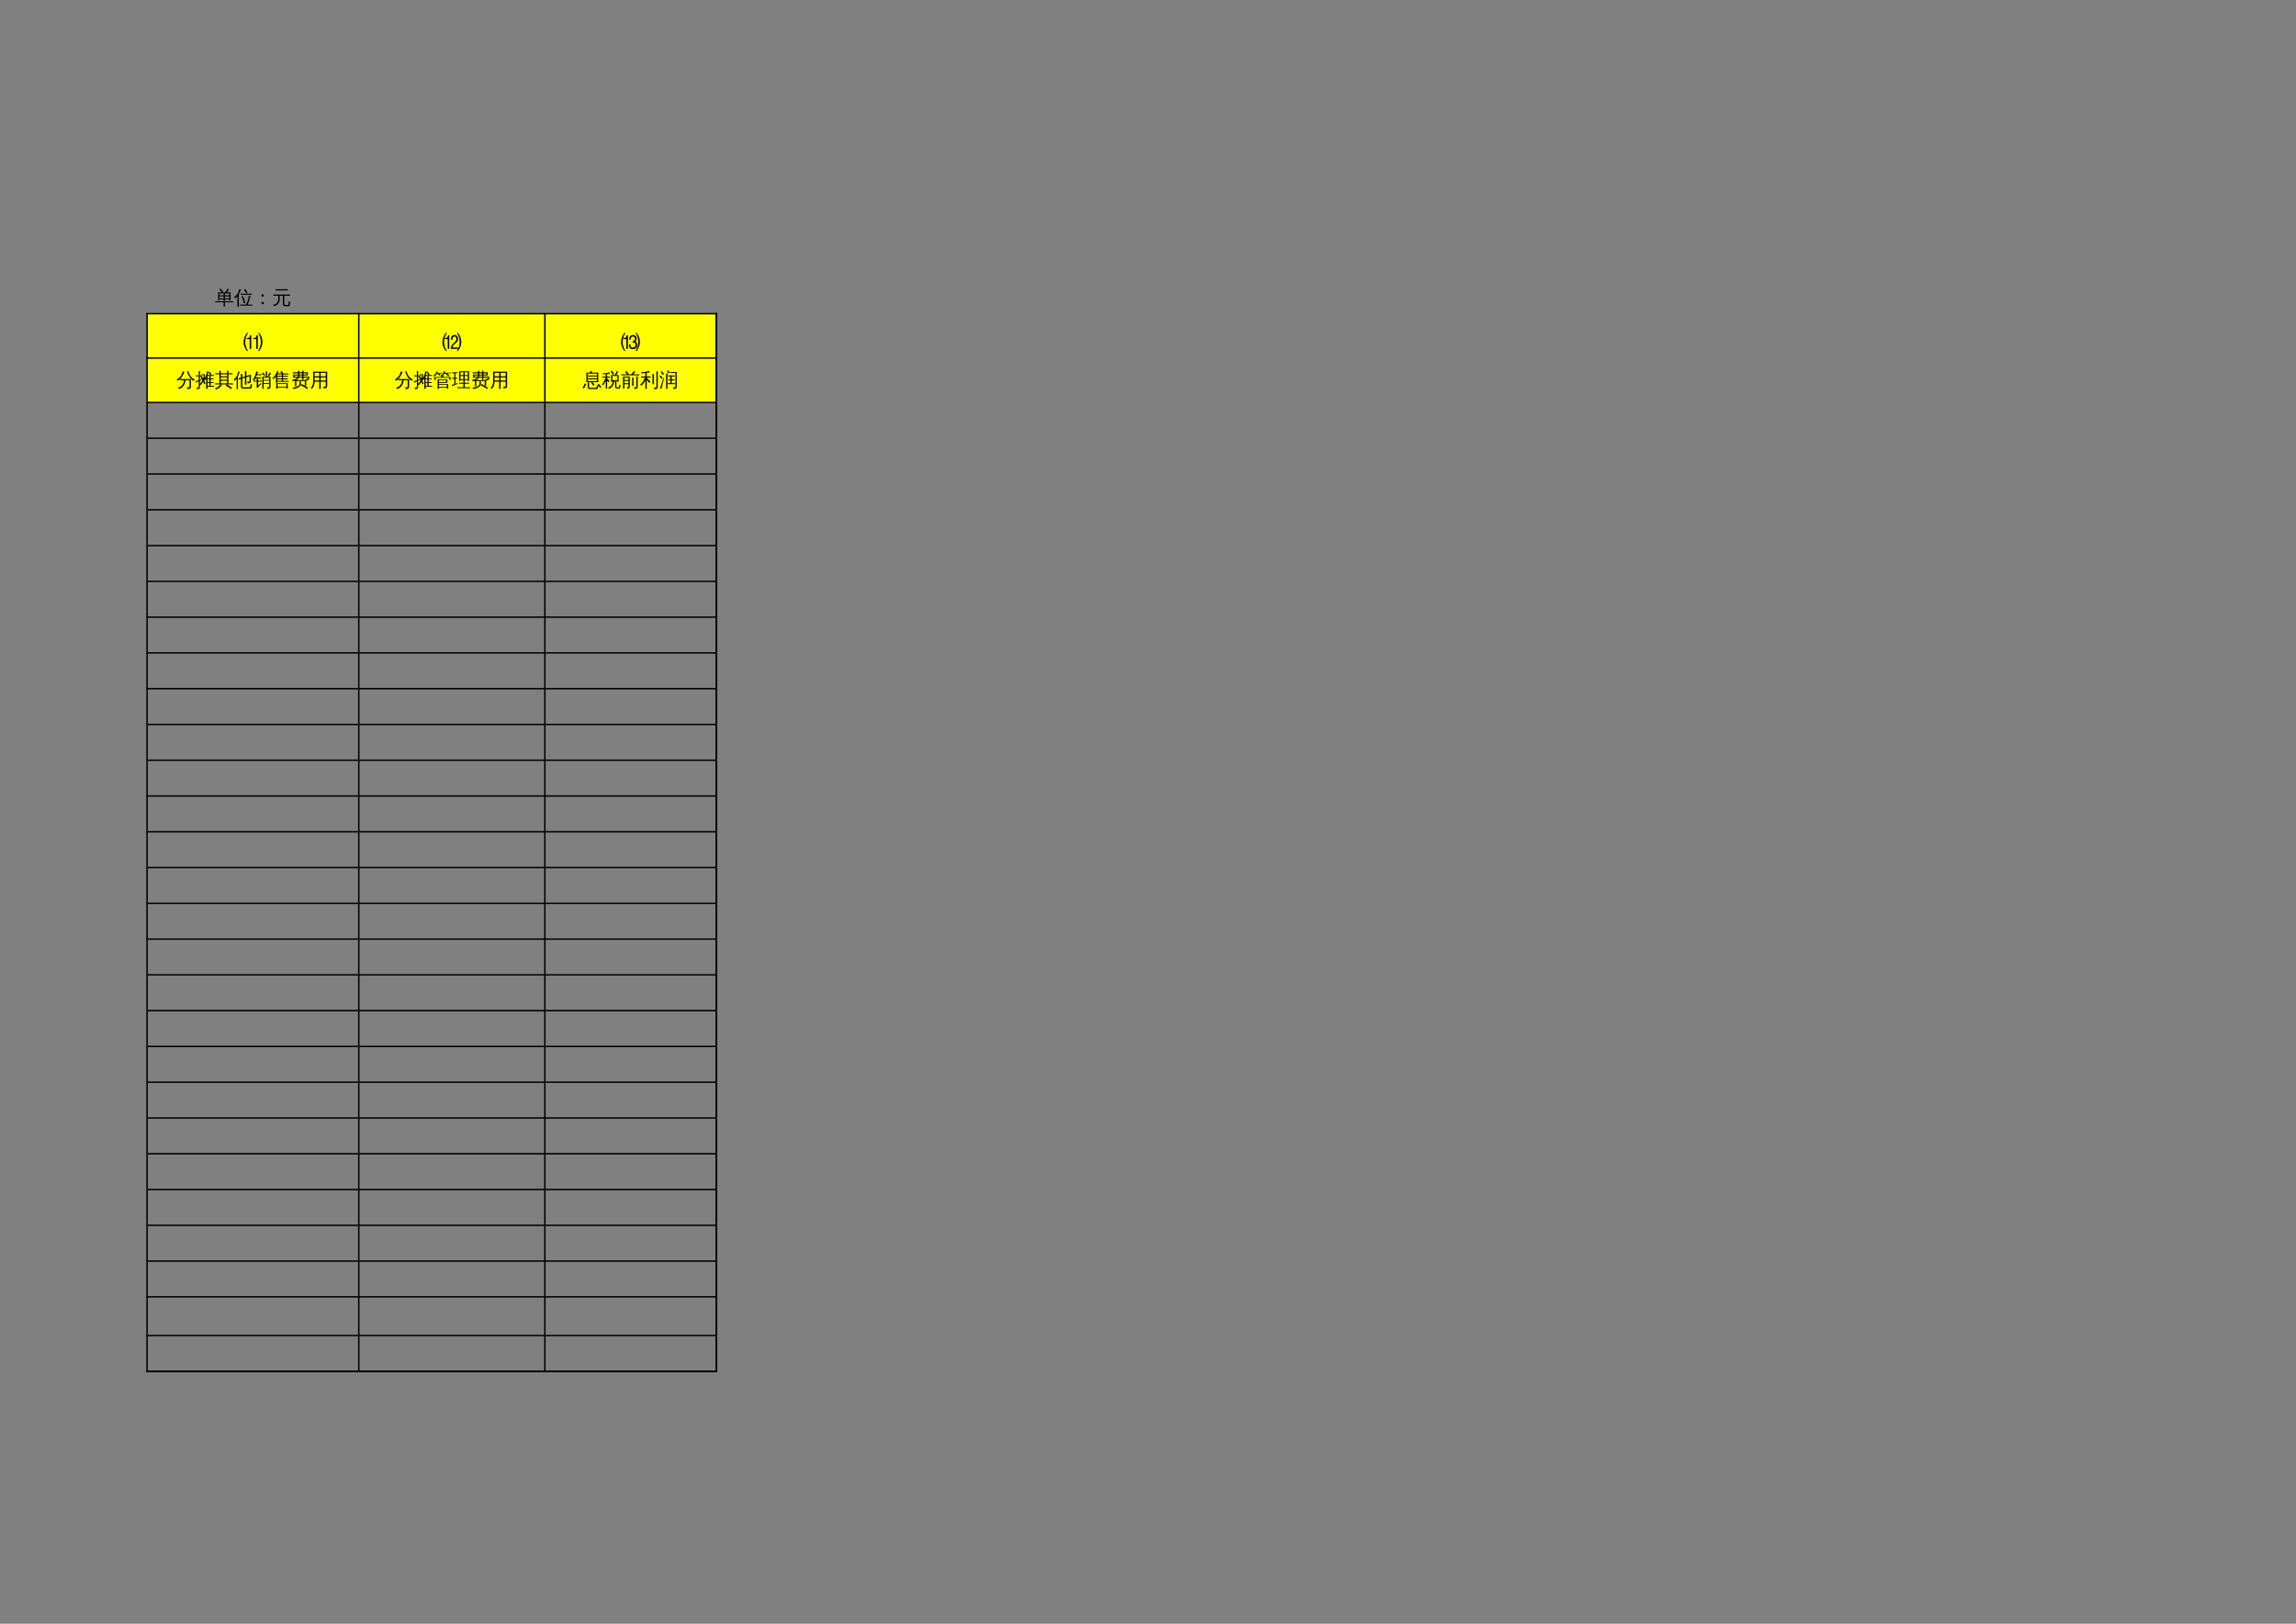 <?xml version="1.0" encoding="UTF-8"?>
<svg xmlns="http://www.w3.org/2000/svg" xmlns:xlink="http://www.w3.org/1999/xlink" width="841.89pt" height="595.304pt" viewBox="0 0 841.89 595.304" version="1.1">
<rect x="0" y="0" width="841.89" height="595.304" fill="#808080" stroke="none"/>
<defs>
<g>
<symbol overflow="visible" id="glyph0-0">
<path style="stroke:none;" d="M 0.234 0 L 0.234 -4.656 L 2.094 -4.656 L 2.094 0 Z M 0.469 -0.234 L 1.859 -0.234 L 1.859 -4.438 L 0.469 -4.438 Z M 0.469 -0.234 "/>
</symbol>
<symbol overflow="visible" id="glyph0-1">
<path style="stroke:none;" d="M 3.703 0.844 C 3.523 0.82 3.348 0.82 3.172 0.844 C 3.18 0.508 3.188 0.18 3.188 -0.141 L 3.188 -0.672 L 0.859 -0.672 C 0.617 -0.672 0.375 -0.664 0.125 -0.656 C 0.145 -0.789 0.145 -0.922 0.125 -1.047 C 0.375 -1.035 0.617 -1.031 0.859 -1.031 L 3.188 -1.031 L 3.188 -1.734 L 1.672 -1.734 L 1.672 -1.359 L 1.203 -1.359 L 1.203 -4.312 L 2.547 -4.312 C 2.285 -4.695 2 -5.066 1.688 -5.422 L 2.078 -5.766 C 2.43 -5.367 2.754 -4.953 3.047 -4.516 L 2.734 -4.312 L 3.703 -4.312 C 3.898 -4.52 4.109 -4.785 4.328 -5.109 L 4.703 -5.688 C 4.836 -5.57 4.988 -5.477 5.156 -5.406 C 4.957 -5.062 4.688 -4.695 4.344 -4.312 L 5.75 -4.312 L 5.75 -1.359 L 5.281 -1.359 L 5.281 -1.734 L 3.672 -1.734 L 3.672 -1.031 L 5.969 -1.031 C 6.219 -1.031 6.469 -1.035 6.719 -1.047 C 6.695 -0.922 6.695 -0.789 6.719 -0.656 C 6.469 -0.664 6.219 -0.672 5.969 -0.672 L 3.672 -0.672 L 3.672 -0.141 C 3.672 0.18 3.68 0.508 3.703 0.844 Z M 3.672 -2.094 L 5.281 -2.094 L 5.281 -2.844 L 3.672 -2.844 Z M 3.188 -2.094 L 3.188 -2.844 L 1.672 -2.844 L 1.672 -2.094 Z M 3.672 -3.219 L 5.281 -3.219 L 5.281 -3.938 L 4.016 -3.938 L 3.984 -3.906 C 3.973 -3.926 3.961 -3.938 3.953 -3.938 L 3.672 -3.938 Z M 3.188 -3.219 L 3.188 -3.938 L 1.672 -3.938 C 1.672 -3.695 1.672 -3.457 1.672 -3.219 Z M 3.188 -3.219 "/>
</symbol>
<symbol overflow="visible" id="glyph0-2">
<path style="stroke:none;" d="M 6.75 0.156 C 6.738 0.301 6.738 0.441 6.75 0.578 C 6.5 0.555 6.242 0.547 5.984 0.547 L 3.031 0.547 C 2.781 0.547 2.531 0.555 2.281 0.578 C 2.289 0.441 2.289 0.301 2.281 0.156 C 2.531 0.164 2.781 0.172 3.031 0.172 L 4.375 0.172 C 4.707 -0.422 4.953 -0.957 5.109 -1.438 C 5.266 -1.914 5.375 -2.469 5.438 -3.094 C 5.633 -3.039 5.828 -3.016 6.016 -3.016 C 5.703 -1.598 5.367 -0.535 5.016 0.172 L 5.984 0.172 C 6.242 0.172 6.5 0.164 6.75 0.156 Z M 3.609 -0.281 C 3.43 -1.145 3.176 -1.977 2.844 -2.781 L 3.344 -2.984 C 3.688 -2.148 3.953 -1.285 4.141 -0.391 Z M 6.516 -3.844 C 6.492 -3.707 6.492 -3.57 6.516 -3.438 C 6.254 -3.445 6 -3.453 5.75 -3.453 L 3.219 -3.453 C 2.969 -3.453 2.711 -3.445 2.453 -3.438 C 2.461 -3.57 2.461 -3.707 2.453 -3.844 C 2.711 -3.832 2.969 -3.828 3.219 -3.828 L 5.75 -3.828 C 6 -3.828 6.254 -3.832 6.516 -3.844 Z M 4.484 -3.953 C 4.242 -4.41 3.973 -4.844 3.672 -5.25 L 4.094 -5.578 C 4.414 -5.141 4.707 -4.688 4.969 -4.219 Z M 1.797 0.938 C 1.703 0.926 1.609 0.922 1.516 0.922 C 1.422 0.922 1.328 0.926 1.234 0.938 C 1.254 0.613 1.266 0.289 1.266 -0.031 L 1.266 -2.938 L 1.156 -2.797 C 0.945 -2.547 0.711 -2.316 0.453 -2.109 C 0.398 -2.18 0.332 -2.25 0.25 -2.312 C 0.176 -2.375 0.086 -2.426 -0.016 -2.469 C 0.254 -2.676 0.504 -2.898 0.734 -3.141 C 1.117 -3.547 1.398 -3.941 1.578 -4.328 C 1.641 -4.473 1.707 -4.664 1.781 -4.906 C 1.863 -5.156 1.926 -5.363 1.969 -5.531 C 2.062 -5.488 2.156 -5.457 2.25 -5.438 C 2.352 -5.414 2.453 -5.398 2.547 -5.391 C 2.41 -4.953 2.27 -4.586 2.125 -4.297 C 1.977 -4.016 1.859 -3.801 1.766 -3.656 L 1.766 -0.031 C 1.766 0.289 1.773 0.613 1.797 0.938 Z M 1.797 0.938 "/>
</symbol>
<symbol overflow="visible" id="glyph0-3">
<path style="stroke:none;" d="M 3.891 -2.766 L 3.109 -2.766 L 3.109 -3.562 L 3.891 -3.562 Z M 3.891 0 L 3.109 0 L 3.109 -0.797 L 3.891 -0.797 Z M 3.891 0 "/>
</symbol>
<symbol overflow="visible" id="glyph0-4">
<path style="stroke:none;" d="M 4.656 0.766 C 4.312 0.734 4.086 0.57 3.984 0.281 C 3.93 0.145 3.906 -0.004 3.906 -0.172 L 3.906 -3.094 L 2.734 -3.094 L 2.734 -1.562 C 2.734 -1.051 2.531 -0.57 2.125 -0.125 C 1.727 0.32 1.234 0.617 0.641 0.766 C 0.586 0.547 0.469 0.383 0.281 0.281 C 0.613 0.238 0.926 0.133 1.219 -0.031 C 1.52 -0.207 1.758 -0.43 1.938 -0.703 C 2.125 -0.984 2.219 -1.27 2.219 -1.562 L 2.219 -3.094 L 1.359 -3.094 C 1.066 -3.094 0.773 -3.082 0.484 -3.062 C 0.492 -3.219 0.492 -3.379 0.484 -3.547 C 0.773 -3.523 1.066 -3.516 1.359 -3.516 L 5.641 -3.516 C 5.93 -3.516 6.223 -3.523 6.516 -3.547 C 6.492 -3.379 6.492 -3.219 6.516 -3.062 C 6.223 -3.082 5.93 -3.094 5.641 -3.094 L 4.422 -3.094 L 4.422 -0.172 C 4.422 0.141 4.504 0.297 4.672 0.297 L 5.797 0.297 C 5.867 0.297 5.914 0.266 5.938 0.203 C 5.969 0.109 5.988 0.004 6 -0.109 L 6.156 -1.047 C 6.301 -0.941 6.461 -0.883 6.641 -0.875 L 6.375 0.562 C 6.352 0.664 6.312 0.727 6.25 0.75 C 6.227 0.758 6.207 0.766 6.188 0.766 Z M 5.75 -5.469 C 5.727 -5.312 5.727 -5.156 5.75 -5 C 5.457 -5.008 5.164 -5.016 4.875 -5.016 L 2.125 -5.016 C 1.832 -5.016 1.539 -5.008 1.25 -5 C 1.27 -5.156 1.27 -5.312 1.25 -5.469 C 1.539 -5.457 1.832 -5.453 2.125 -5.453 L 4.875 -5.453 C 5.164 -5.453 5.457 -5.457 5.75 -5.469 Z M 5.75 -5.469 "/>
</symbol>
<symbol overflow="visible" id="glyph0-5">
<path style="stroke:none;" d="M 6.953 -2.469 C 6.953 -1.352 6.551 -0.238 5.75 0.875 L 5.328 0.875 C 6.016 -0.176 6.359 -1.285 6.359 -2.453 C 6.359 -3.555 6.023 -4.66 5.359 -5.766 L 5.75 -5.766 C 6.551 -4.723 6.953 -3.625 6.953 -2.469 Z M 5.25 0.094 L 4.688 0.094 L 4.688 -3.5 L 3.609 -3.5 L 3.609 -3.859 C 4.254 -3.859 4.633 -4.094 4.75 -4.562 C 4.77 -4.664 4.781 -4.773 4.781 -4.891 L 5.25 -4.891 Z M 2.828 0.094 L 2.266 0.094 L 2.266 -3.5 L 1.203 -3.5 L 1.203 -3.859 C 1.867 -3.859 2.25 -4.109 2.344 -4.609 C 2.352 -4.691 2.359 -4.785 2.359 -4.891 L 2.828 -4.891 Z M 1.672 -5.766 C 0.973 -4.691 0.625 -3.578 0.625 -2.422 C 0.625 -1.316 0.961 -0.219 1.641 0.875 L 1.25 0.875 C 0.438 -0.164 0.031 -1.266 0.031 -2.422 C 0.031 -3.516 0.438 -4.629 1.25 -5.766 Z M 1.672 -5.766 "/>
</symbol>
<symbol overflow="visible" id="glyph0-6">
<path style="stroke:none;" d="M 6.953 -2.469 C 6.953 -1.352 6.551 -0.238 5.75 0.875 L 5.328 0.875 C 6.016 -0.176 6.359 -1.285 6.359 -2.453 C 6.359 -3.555 6.023 -4.66 5.359 -5.766 L 5.75 -5.766 C 6.551 -4.723 6.953 -3.625 6.953 -2.469 Z M 5.766 -3.469 C 5.766 -3.02 5.57 -2.613 5.188 -2.25 L 4.797 -1.922 L 4.328 -1.531 C 3.961 -1.188 3.754 -0.816 3.703 -0.422 L 5.75 -0.422 L 5.75 0.094 L 3.125 0.094 L 3.125 0 C 3.125 -0.602 3.32 -1.133 3.719 -1.594 C 3.832 -1.738 4.109 -2.004 4.547 -2.391 C 4.648 -2.484 4.742 -2.566 4.828 -2.641 C 5.047 -2.891 5.16 -3.16 5.172 -3.453 C 5.172 -4.109 4.938 -4.438 4.469 -4.438 C 4.195 -4.438 3.984 -4.273 3.828 -3.953 C 3.723 -3.723 3.68 -3.5 3.703 -3.281 L 3.141 -3.281 L 3.141 -3.453 C 3.141 -3.93 3.281 -4.328 3.562 -4.641 C 3.801 -4.879 4.094 -5 4.438 -5 C 4.957 -5 5.332 -4.773 5.562 -4.328 C 5.695 -4.078 5.766 -3.789 5.766 -3.469 Z M 2.547 0.094 L 1.984 0.094 L 1.984 -3.5 L 0.922 -3.5 L 0.922 -3.859 C 1.555 -3.859 1.93 -4.094 2.047 -4.562 C 2.066 -4.664 2.078 -4.773 2.078 -4.891 L 2.547 -4.891 Z M 1.672 -5.766 C 0.973 -4.691 0.625 -3.578 0.625 -2.422 C 0.625 -1.316 0.961 -0.219 1.641 0.875 L 1.25 0.875 C 0.438 -0.164 0.031 -1.266 0.031 -2.422 C 0.031 -3.516 0.438 -4.629 1.25 -5.766 Z M 1.672 -5.766 "/>
</symbol>
<symbol overflow="visible" id="glyph0-7">
<path style="stroke:none;" d="M 6.953 -2.469 C 6.953 -1.352 6.551 -0.238 5.75 0.875 L 5.328 0.875 C 6.016 -0.176 6.359 -1.285 6.359 -2.453 C 6.359 -3.555 6.023 -4.66 5.359 -5.766 L 5.75 -5.766 C 6.551 -4.723 6.953 -3.625 6.953 -2.469 Z M 5.938 -1.391 C 5.938 -0.422 5.488 0.102 4.594 0.188 C 4.508 0.195 4.426 0.203 4.344 0.203 C 3.562 0.203 3.102 -0.172 2.969 -0.922 C 2.938 -1.098 2.922 -1.297 2.922 -1.516 L 3.484 -1.516 C 3.484 -0.898 3.641 -0.531 3.953 -0.406 C 4.047 -0.375 4.148 -0.359 4.266 -0.359 C 4.984 -0.359 5.344 -0.707 5.344 -1.406 C 5.344 -2 4.988 -2.301 4.281 -2.312 L 4.281 -2.781 C 4.695 -2.77 4.953 -2.883 5.047 -3.125 C 5.109 -3.25 5.141 -3.426 5.141 -3.656 C 5.141 -4.102 4.945 -4.359 4.562 -4.422 L 4.375 -4.438 C 3.957 -4.438 3.707 -4.219 3.625 -3.781 L 3.609 -3.406 C 3.609 -3.375 3.609 -3.336 3.609 -3.297 L 3.047 -3.297 L 3.047 -3.516 C 3.047 -4.035 3.219 -4.43 3.562 -4.703 C 3.789 -4.898 4.078 -5 4.422 -5 C 5.273 -4.945 5.711 -4.5 5.734 -3.656 C 5.734 -3.219 5.617 -2.906 5.391 -2.719 C 5.348 -2.688 5.301 -2.656 5.25 -2.625 C 5.707 -2.457 5.938 -2.047 5.938 -1.391 Z M 2.547 0.094 L 1.984 0.094 L 1.984 -3.5 L 0.922 -3.5 L 0.922 -3.859 C 1.555 -3.859 1.93 -4.094 2.047 -4.562 C 2.066 -4.664 2.078 -4.773 2.078 -4.891 L 2.547 -4.891 Z M 1.672 -5.766 C 0.973 -4.691 0.625 -3.578 0.625 -2.422 C 0.625 -1.316 0.961 -0.219 1.641 0.875 L 1.25 0.875 C 0.438 -0.164 0.031 -1.266 0.031 -2.422 C 0.031 -3.516 0.438 -4.629 1.25 -5.766 Z M 1.672 -5.766 "/>
</symbol>
<symbol overflow="visible" id="glyph0-8">
<path style="stroke:none;" d="M 2.25 -2.297 C 1.957 -2.297 1.664 -2.289 1.375 -2.281 C 1.383 -2.438 1.383 -2.594 1.375 -2.75 C 1.664 -2.738 1.957 -2.734 2.25 -2.734 L 5.312 -2.734 L 5.312 0.188 C 5.312 0.375 5.238 0.531 5.094 0.656 C 4.883 0.832 4.516 0.922 3.984 0.922 C 4.035 0.68 3.977 0.473 3.812 0.297 C 3.969 0.316 4.148 0.328 4.359 0.328 C 4.566 0.328 4.691 0.312 4.734 0.281 C 4.773 0.25 4.797 0.172 4.797 0.047 L 4.797 -2.297 L 3.297 -2.297 C 3.254 -1.555 3.023 -0.883 2.609 -0.281 C 2.203 0.312 1.672 0.707 1.016 0.906 C 0.879 0.676 0.688 0.52 0.438 0.438 C 0.844 0.406 1.223 0.258 1.578 0 C 1.93 -0.25 2.211 -0.578 2.422 -0.984 C 2.641 -1.391 2.75 -1.828 2.75 -2.297 Z M 6.734 -2.469 C 6.547 -2.395 6.406 -2.266 6.312 -2.078 C 5.656 -2.453 5.125 -2.961 4.719 -3.609 C 4.352 -4.18 4.078 -4.82 3.891 -5.531 L 4.328 -5.641 C 4.492 -5.066 4.695 -4.562 4.938 -4.125 C 5.176 -3.727 5.461 -3.391 5.797 -3.109 C 6.086 -2.859 6.398 -2.645 6.734 -2.469 Z M 2.297 -5.531 C 2.492 -5.445 2.695 -5.391 2.906 -5.359 C 2.688 -4.734 2.395 -4.156 2.031 -3.625 C 1.625 -3 1.113 -2.484 0.5 -2.078 C 0.406 -2.266 0.266 -2.41 0.078 -2.516 C 0.629 -2.848 1.094 -3.238 1.469 -3.688 C 1.625 -3.875 1.742 -4.055 1.828 -4.234 C 2.016 -4.641 2.172 -5.07 2.297 -5.531 Z M 2.297 -5.531 "/>
</symbol>
<symbol overflow="visible" id="glyph0-9">
<path style="stroke:none;" d="M 6.734 -0.266 C 6.723 -0.148 6.723 -0.035 6.734 0.078 C 6.523 0.066 6.316 0.062 6.109 0.062 L 4.375 0.062 C 4.375 0.32 4.379 0.582 4.391 0.844 C 4.223 0.82 4.055 0.82 3.891 0.844 C 3.898 0.539 3.906 0.234 3.906 -0.078 L 3.906 -3.016 C 3.758 -2.734 3.586 -2.469 3.391 -2.219 C 3.297 -2.312 3.188 -2.379 3.062 -2.422 L 3.062 -2.406 C 3.281 -1.938 3.477 -1.457 3.656 -0.969 L 3.172 -0.812 C 3.055 -1.145 2.93 -1.477 2.797 -1.812 C 2.547 -1.352 2.254 -0.93 1.922 -0.547 C 1.754 -0.617 1.578 -0.672 1.391 -0.703 C 1.867 -1.18 2.254 -1.727 2.547 -2.344 C 2.336 -2.75 2.109 -3.145 1.859 -3.531 L 2.281 -3.797 C 2.469 -3.523 2.641 -3.242 2.797 -2.953 C 2.93 -3.348 3.02 -3.754 3.062 -4.172 L 2.203 -4.156 C 2.211 -4.27 2.211 -4.379 2.203 -4.484 C 2.41 -4.484 2.617 -4.484 2.828 -4.484 L 3.5 -4.484 C 3.477 -3.93 3.383 -3.391 3.219 -2.859 C 3.52 -3.285 3.75 -3.703 3.906 -4.109 L 3.906 -4.203 L 3.938 -4.203 C 4.082 -4.586 4.18 -5.047 4.234 -5.578 C 4.41 -5.535 4.586 -5.508 4.766 -5.5 C 4.672 -5.031 4.555 -4.598 4.422 -4.203 L 6.109 -4.203 C 6.316 -4.203 6.523 -4.207 6.734 -4.219 C 6.723 -4.102 6.723 -3.988 6.734 -3.875 C 6.523 -3.883 6.316 -3.891 6.109 -3.891 L 5.516 -3.891 L 5.516 -2.953 L 5.969 -2.953 C 6.176 -2.953 6.379 -2.961 6.578 -2.984 C 6.566 -2.867 6.566 -2.754 6.578 -2.641 C 6.379 -2.648 6.176 -2.656 5.969 -2.656 L 5.516 -2.656 L 5.516 -1.609 L 5.969 -1.609 C 6.176 -1.609 6.379 -1.613 6.578 -1.625 C 6.566 -1.508 6.566 -1.398 6.578 -1.297 C 6.379 -1.305 6.176 -1.312 5.969 -1.312 L 5.516 -1.312 L 5.516 -0.25 L 6.109 -0.25 C 6.316 -0.25 6.523 -0.254 6.734 -0.266 Z M 5.812 -4.5 L 5.406 -4.219 L 4.766 -5.125 L 5.188 -5.422 Z M 5.047 -1.609 L 5.047 -2.656 L 4.375 -2.656 L 4.375 -1.609 Z M 5.047 -0.25 L 5.047 -1.312 L 4.375 -1.312 L 4.375 -0.25 Z M 5.047 -2.953 L 5.047 -3.891 L 4.375 -3.891 L 4.375 -2.953 Z M 1.609 0.125 C 1.609 0.395 1.547 0.594 1.422 0.719 C 1.367 0.781 1.297 0.828 1.203 0.859 C 1.117 0.898 1.039 0.922 0.969 0.922 C 0.906 0.93 0.82 0.938 0.719 0.938 L 0.484 0.953 C 0.504 0.859 0.5 0.758 0.469 0.656 C 0.445 0.551 0.406 0.461 0.344 0.391 C 0.469 0.41 0.613 0.422 0.781 0.422 C 0.957 0.422 1.066 0.395 1.109 0.344 C 1.148 0.301 1.172 0.129 1.172 -0.172 L 1.172 -1.922 L 0.891 -1.781 L 0.266 -1.406 C 0.254 -1.488 0.227 -1.578 0.188 -1.672 C 0.156 -1.766 0.102 -1.852 0.031 -1.938 C 0.27 -1.988 0.477 -2.039 0.656 -2.094 C 0.844 -2.156 1.016 -2.223 1.172 -2.297 L 1.172 -3.75 L 0.75 -3.75 C 0.551 -3.75 0.348 -3.742 0.141 -3.734 C 0.148 -3.797 0.156 -3.852 0.156 -3.906 C 0.156 -3.969 0.148 -4.023 0.141 -4.078 C 0.348 -4.066 0.551 -4.062 0.75 -4.062 L 1.172 -4.062 L 1.172 -4.672 C 1.172 -4.984 1.164 -5.297 1.156 -5.609 C 1.227 -5.598 1.305 -5.594 1.391 -5.594 C 1.473 -5.594 1.555 -5.598 1.641 -5.609 C 1.617 -5.297 1.609 -4.984 1.609 -4.672 L 1.609 -4.062 L 2.359 -4.078 C 2.359 -4.023 2.359 -3.969 2.359 -3.906 C 2.359 -3.852 2.359 -3.797 2.359 -3.734 L 1.609 -3.75 L 1.609 -2.484 L 2.25 -2.781 L 2.297 -2.5 L 1.609 -2.156 Z M 1.609 0.125 "/>
</symbol>
<symbol overflow="visible" id="glyph0-10">
<path style="stroke:none;" d="M 0.875 -0.766 C 0.633 -0.766 0.395 -0.754 0.156 -0.734 C 0.164 -0.867 0.164 -1.004 0.156 -1.141 C 0.395 -1.129 0.633 -1.125 0.875 -1.125 L 1.75 -1.125 L 1.75 -4.484 L 0.984 -4.484 C 0.734 -4.484 0.488 -4.477 0.25 -4.469 C 0.27 -4.594 0.27 -4.723 0.25 -4.859 C 0.488 -4.848 0.734 -4.844 0.984 -4.844 L 1.75 -4.844 C 1.75 -5.145 1.742 -5.445 1.734 -5.75 C 1.898 -5.727 2.07 -5.727 2.25 -5.75 C 2.238 -5.445 2.234 -5.145 2.234 -4.844 L 4.562 -4.844 C 4.562 -5.145 4.551 -5.445 4.531 -5.75 C 4.707 -5.727 4.883 -5.727 5.062 -5.75 C 5.051 -5.445 5.039 -5.145 5.031 -4.844 L 5.797 -4.844 C 6.035 -4.844 6.281 -4.848 6.531 -4.859 C 6.508 -4.723 6.508 -4.594 6.531 -4.469 C 6.281 -4.477 6.035 -4.484 5.797 -4.484 L 5.031 -4.484 L 5.031 -1.125 L 5.969 -1.125 C 6.219 -1.125 6.469 -1.129 6.719 -1.141 C 6.695 -1.004 6.695 -0.867 6.719 -0.734 C 6.469 -0.754 6.219 -0.766 5.969 -0.766 L 4.391 -0.766 C 5.117 -0.43 5.77 0.016 6.344 0.578 L 5.969 0.953 C 5.414 0.422 4.789 0 4.094 -0.312 L 4.281 -0.766 L 2.25 -0.766 C 2.352 -0.672 2.473 -0.586 2.609 -0.516 C 2.109 0.211 1.379 0.754 0.422 1.109 C 0.391 0.941 0.312 0.797 0.188 0.672 C 0.75 0.492 1.223 0.211 1.609 -0.172 C 1.785 -0.359 1.957 -0.555 2.125 -0.766 Z M 4.562 -3.734 L 4.562 -4.484 L 2.234 -4.484 L 2.234 -3.734 Z M 4.562 -2.469 L 4.562 -3.375 L 2.234 -3.375 L 2.234 -2.469 Z M 4.562 -1.125 L 4.562 -2.094 L 2.234 -2.094 L 2.234 -1.125 Z M 4.562 -1.125 "/>
</symbol>
<symbol overflow="visible" id="glyph0-11">
<path style="stroke:none;" d="M 2.625 -3.562 C 2.625 -3.895 2.613 -4.234 2.594 -4.578 C 2.781 -4.555 2.969 -4.555 3.156 -4.578 C 3.133 -4.234 3.125 -3.895 3.125 -3.562 L 3.125 -3.391 L 4.109 -3.688 L 4.109 -4.594 C 4.109 -4.926 4.098 -5.266 4.078 -5.609 C 4.266 -5.586 4.453 -5.586 4.641 -5.609 C 4.617 -5.266 4.609 -4.926 4.609 -4.594 L 4.609 -3.844 L 6.281 -4.375 L 6.281 -1.859 C 6.281 -1.691 6.195 -1.535 6.031 -1.391 C 5.863 -1.234 5.539 -1.156 5.062 -1.156 C 5.113 -1.383 5.062 -1.594 4.906 -1.781 C 5.039 -1.758 5.203 -1.742 5.391 -1.734 C 5.586 -1.734 5.703 -1.742 5.734 -1.766 C 5.766 -1.797 5.781 -1.863 5.781 -1.969 L 5.781 -3.781 L 4.609 -3.422 L 4.609 -1.672 C 4.609 -1.336 4.617 -1 4.641 -0.656 C 4.453 -0.676 4.266 -0.676 4.078 -0.656 C 4.098 -1 4.109 -1.336 4.109 -1.672 L 4.109 -3.266 L 3.125 -2.953 L 3.125 -0.078 C 3.125 0.023 3.145 0.113 3.188 0.188 C 3.227 0.258 3.289 0.297 3.375 0.297 L 5.766 0.297 C 5.848 0.297 5.922 0.258 5.984 0.188 C 6.047 0.125 6.082 0.039 6.094 -0.062 L 6.234 -0.906 C 6.379 -0.812 6.539 -0.758 6.719 -0.75 L 6.516 0.328 C 6.492 0.441 6.453 0.539 6.391 0.625 C 6.328 0.719 6.242 0.766 6.141 0.766 L 3.359 0.766 C 3.141 0.766 2.961 0.688 2.828 0.531 C 2.691 0.375 2.625 0.172 2.625 -0.078 L 2.625 -2.797 L 1.812 -2.531 C 1.781 -2.676 1.734 -2.816 1.672 -2.953 C 1.941 -3.023 2.207 -3.102 2.469 -3.188 L 2.625 -3.234 Z M 1.516 0.938 C 1.43 0.926 1.348 0.922 1.266 0.922 C 1.191 0.922 1.117 0.926 1.047 0.938 C 1.055 0.613 1.062 0.289 1.062 -0.031 L 1.062 -2.938 L 0.984 -2.797 C 0.805 -2.547 0.609 -2.316 0.391 -2.109 C 0.336 -2.18 0.281 -2.25 0.219 -2.312 C 0.156 -2.375 0.082 -2.426 0 -2.469 C 0.219 -2.676 0.426 -2.898 0.625 -3.141 C 0.945 -3.547 1.18 -3.941 1.328 -4.328 C 1.379 -4.473 1.438 -4.664 1.5 -4.906 C 1.57 -5.156 1.625 -5.363 1.656 -5.531 C 1.738 -5.488 1.82 -5.457 1.906 -5.438 C 1.988 -5.414 2.07 -5.398 2.156 -5.391 C 2.031 -4.953 1.906 -4.586 1.781 -4.297 C 1.664 -4.016 1.566 -3.801 1.484 -3.656 L 1.484 -0.031 C 1.484 0.289 1.492 0.613 1.516 0.938 Z M 1.516 0.938 "/>
</symbol>
<symbol overflow="visible" id="glyph0-12">
<path style="stroke:none;" d="M 6 -0.031 L 6 -0.984 L 3.938 -0.984 L 3.938 -0.109 C 3.945 0.203 3.957 0.516 3.969 0.828 C 3.801 0.805 3.633 0.805 3.469 0.828 C 3.488 0.516 3.492 0.203 3.484 -0.109 L 3.484 -3.594 L 4.766 -3.594 L 4.766 -4.609 C 4.766 -4.922 4.758 -5.227 4.75 -5.531 C 4.914 -5.52 5.082 -5.52 5.25 -5.531 C 5.227 -5.227 5.219 -4.922 5.219 -4.609 L 5.219 -3.594 L 6.453 -3.594 L 6.453 0.156 C 6.453 0.414 6.352 0.602 6.156 0.719 C 5.957 0.82 5.664 0.875 5.281 0.875 C 5.332 0.656 5.285 0.469 5.141 0.312 C 5.266 0.32 5.414 0.328 5.594 0.328 C 5.781 0.336 5.895 0.32 5.938 0.281 C 5.977 0.25 6 0.145 6 -0.031 Z M 6.234 -5.141 C 6.359 -5.035 6.5 -4.945 6.656 -4.875 C 6.57 -4.727 6.484 -4.594 6.391 -4.469 L 6.062 -3.969 C 5.988 -3.863 5.922 -3.754 5.859 -3.641 C 5.734 -3.742 5.586 -3.805 5.422 -3.828 L 5.969 -4.734 Z M 4.516 -4.219 L 4.125 -3.891 L 3.375 -4.797 L 3.766 -5.125 Z M 6 -2.422 L 6 -3.281 L 3.938 -3.281 L 3.938 -2.422 Z M 6 -1.266 L 6 -2.141 L 3.938 -2.141 L 3.938 -1.266 Z M 3.266 -2.141 C 3.254 -2.078 3.25 -2.016 3.25 -1.953 C 3.25 -1.898 3.254 -1.848 3.266 -1.797 C 3.023 -1.805 2.781 -1.812 2.531 -1.812 L 1.938 -1.812 L 1.938 -0.391 L 2.922 -1.219 L 3.141 -0.953 C 3.055 -0.891 2.973 -0.82 2.891 -0.75 C 2.461 -0.344 2.055 0.086 1.672 0.547 L 1.312 0.219 C 1.383 0.102 1.422 -0.02 1.422 -0.156 L 1.422 -1.812 L 1 -1.812 C 0.758 -1.812 0.52 -1.805 0.281 -1.797 C 0.281 -1.848 0.281 -1.898 0.281 -1.953 C 0.281 -2.016 0.281 -2.078 0.281 -2.141 C 0.52 -2.129 0.758 -2.125 1 -2.125 L 1.422 -2.125 L 1.422 -3.016 L 0.969 -3.016 L 0.938 -2.953 C 0.82 -2.703 0.691 -2.469 0.547 -2.25 C 0.473 -2.289 0.383 -2.328 0.281 -2.359 C 0.188 -2.391 0.082 -2.406 -0.031 -2.406 C 0.133 -2.656 0.312 -2.953 0.5 -3.297 C 0.695 -3.641 0.852 -3.992 0.969 -4.359 C 1.082 -4.734 1.172 -5.117 1.234 -5.516 C 1.336 -5.484 1.441 -5.457 1.547 -5.438 C 1.648 -5.426 1.754 -5.422 1.859 -5.422 C 1.754 -5.109 1.648 -4.797 1.547 -4.484 L 2.5 -4.484 C 2.738 -4.484 2.984 -4.488 3.234 -4.5 C 3.223 -4.445 3.219 -4.391 3.219 -4.328 C 3.219 -4.273 3.223 -4.219 3.234 -4.156 C 2.984 -4.164 2.738 -4.172 2.5 -4.172 L 1.438 -4.172 C 1.32 -3.848 1.211 -3.566 1.109 -3.328 L 2.312 -3.328 C 2.562 -3.328 2.805 -3.332 3.047 -3.344 C 3.035 -3.281 3.031 -3.219 3.031 -3.156 C 3.031 -3.102 3.035 -3.047 3.047 -2.984 C 2.805 -3.004 2.562 -3.016 2.312 -3.016 L 1.938 -3.016 L 1.938 -2.125 L 2.531 -2.125 C 2.781 -2.125 3.023 -2.129 3.266 -2.141 Z M 3.266 -2.141 "/>
</symbol>
<symbol overflow="visible" id="glyph0-13">
<path style="stroke:none;" d="M 2.062 0.766 C 1.895 0.754 1.723 0.754 1.547 0.766 C 1.566 0.441 1.578 -0.219 1.578 -1.219 L 2.031 -1.219 L 2.031 -1.203 L 5.766 -1.203 L 5.766 0.766 L 5.312 0.766 L 5.312 0.344 L 2.047 0.344 C 2.047 0.52 2.051 0.66 2.062 0.766 Z M 6.125 -2.062 C 6.113 -1.938 6.113 -1.816 6.125 -1.703 C 5.906 -1.711 5.688 -1.719 5.469 -1.719 L 1.938 -1.719 C 1.945 -1.613 1.953 -1.508 1.953 -1.406 C 1.785 -1.414 1.613 -1.414 1.438 -1.406 C 1.457 -1.719 1.469 -2.031 1.469 -2.344 L 1.469 -3.703 C 1.188 -3.348 0.859 -3.008 0.484 -2.688 C 0.398 -2.832 0.281 -2.938 0.125 -3 C 0.395 -3.207 0.648 -3.453 0.891 -3.734 C 1.129 -4.016 1.32 -4.297 1.469 -4.578 L 1.469 -4.766 C 1.5 -4.766 1.531 -4.766 1.562 -4.766 C 1.695 -5.066 1.812 -5.352 1.906 -5.625 C 2.062 -5.551 2.223 -5.5 2.391 -5.469 C 2.316 -5.227 2.227 -4.992 2.125 -4.766 L 3.562 -4.766 L 3.078 -5.297 L 3.453 -5.641 L 4.141 -4.922 L 3.984 -4.766 L 5.438 -4.766 C 5.656 -4.766 5.875 -4.77 6.094 -4.781 C 6.082 -4.664 6.082 -4.551 6.094 -4.438 C 5.875 -4.438 5.656 -4.438 5.438 -4.438 L 4.078 -4.438 L 4.078 -3.938 L 5.203 -3.938 C 5.398 -3.938 5.598 -3.941 5.797 -3.953 C 5.797 -3.848 5.797 -3.738 5.797 -3.625 C 5.598 -3.633 5.398 -3.641 5.203 -3.641 L 4.078 -3.641 L 4.078 -2.969 L 5.141 -2.969 C 5.359 -2.969 5.578 -2.973 5.797 -2.984 C 5.785 -2.859 5.785 -2.738 5.797 -2.625 C 5.578 -2.633 5.359 -2.641 5.141 -2.641 L 4.078 -2.641 L 4.078 -2.047 L 5.469 -2.047 C 5.688 -2.047 5.906 -2.051 6.125 -2.062 Z M 5.312 -0.906 L 2.031 -0.906 C 2.031 -0.531 2.035 -0.211 2.047 0.047 L 5.312 0.047 Z M 3.625 -2.047 L 3.625 -2.641 L 2.469 -2.641 C 2.281 -2.641 2.102 -2.633 1.938 -2.625 L 1.938 -2.047 Z M 3.625 -2.969 L 3.625 -3.641 L 1.938 -3.641 L 1.938 -2.984 C 2.102 -2.973 2.281 -2.969 2.469 -2.969 Z M 3.625 -3.938 L 3.625 -4.438 L 1.969 -4.438 L 1.938 -4.391 C 1.938 -4.242 1.938 -4.094 1.938 -3.938 Z M 3.625 -3.938 "/>
</symbol>
<symbol overflow="visible" id="glyph0-14">
<path style="stroke:none;" d="M 5.844 0.906 C 5.188 0.344 4.445 -0.082 3.625 -0.375 L 3.797 -0.875 C 4.68 -0.562 5.477 -0.102 6.188 0.5 Z M 3.141 -0.969 C 3.16 -1.281 3.156 -1.578 3.125 -1.859 C 3.301 -1.848 3.473 -1.848 3.641 -1.859 C 3.617 -1.578 3.613 -1.281 3.625 -0.969 C 3.625 -0.75 3.555 -0.539 3.422 -0.344 C 3.297 -0.156 3.129 0.004 2.922 0.141 C 2.723 0.273 2.5 0.398 2.25 0.516 C 1.812 0.703 1.344 0.832 0.844 0.906 C 0.812 0.695 0.695 0.539 0.5 0.438 C 1.145 0.375 1.742 0.219 2.297 -0.031 C 2.859 -0.289 3.141 -0.602 3.141 -0.969 Z M 1.953 -0.156 C 1.773 -0.164 1.598 -0.164 1.422 -0.156 C 1.441 -0.477 1.453 -0.797 1.453 -1.109 L 1.453 -2.141 C 1.18 -2.035 0.906 -1.961 0.625 -1.922 C 0.594 -2.141 0.488 -2.301 0.312 -2.406 C 0.688 -2.426 1.066 -2.516 1.453 -2.672 C 1.836 -2.828 2.125 -3.023 2.312 -3.266 L 0.766 -3.266 L 0.766 -4.391 L 2.562 -4.391 L 2.562 -4.844 L 1.297 -4.844 C 1.055 -4.844 0.82 -4.836 0.594 -4.828 C 0.602 -4.953 0.602 -5.078 0.594 -5.203 C 0.82 -5.191 1.055 -5.188 1.297 -5.188 L 2.547 -5.188 C 2.547 -5.375 2.539 -5.555 2.531 -5.734 C 2.707 -5.711 2.883 -5.711 3.062 -5.734 C 3.051 -5.555 3.039 -5.375 3.031 -5.188 L 4.062 -5.188 C 4.051 -5.375 4.047 -5.562 4.047 -5.75 C 4.211 -5.727 4.383 -5.727 4.562 -5.75 C 4.551 -5.562 4.547 -5.375 4.547 -5.188 L 6.141 -5.188 L 6.141 -4.047 L 4.547 -4.047 L 4.547 -3.609 L 6.641 -3.609 L 6.641 -2.797 C 6.641 -2.648 6.551 -2.52 6.375 -2.406 C 6.195 -2.289 5.914 -2.227 5.531 -2.219 L 5.531 -0.344 L 5.047 -0.344 L 5.047 -2 L 1.922 -2 L 1.922 -1.109 C 1.922 -0.797 1.93 -0.477 1.953 -0.156 Z M 4.562 -2.516 C 4.383 -2.523 4.211 -2.523 4.047 -2.516 C 4.055 -2.766 4.062 -3.016 4.062 -3.266 L 2.875 -3.266 C 2.688 -2.91 2.359 -2.609 1.891 -2.359 L 5.422 -2.359 C 5.43 -2.523 5.375 -2.672 5.25 -2.797 C 5.395 -2.773 5.578 -2.766 5.797 -2.766 C 6.023 -2.766 6.145 -2.77 6.156 -2.781 C 6.164 -2.789 6.172 -2.805 6.172 -2.828 L 6.172 -3.266 L 4.547 -3.266 C 4.547 -3.016 4.551 -2.766 4.562 -2.516 Z M 4.062 -3.609 L 4.062 -4.047 L 3.031 -4.047 C 3.039 -3.891 3.031 -3.742 3 -3.609 Z M 2.516 -3.609 C 2.555 -3.742 2.57 -3.891 2.562 -4.047 L 1.25 -4.047 L 1.25 -3.609 Z M 4.547 -4.391 L 5.672 -4.391 L 5.672 -4.844 L 4.547 -4.844 Z M 4.062 -4.391 L 4.062 -4.844 L 3.031 -4.844 L 3.031 -4.391 Z M 4.062 -4.391 "/>
</symbol>
<symbol overflow="visible" id="glyph0-15">
<path style="stroke:none;" d="M 3.859 0.844 C 3.68 0.82 3.5 0.82 3.312 0.844 C 3.332 0.5 3.344 0.16 3.344 -0.172 L 3.344 -1.781 L 1.625 -1.781 C 1.594 -0.664 1.281 0.195 0.688 0.812 C 0.551 0.645 0.379 0.555 0.172 0.547 C 0.523 0.254 0.77 -0.098 0.906 -0.516 C 1.051 -0.93 1.125 -1.438 1.125 -2.031 L 1.125 -5.422 L 6.234 -5.422 L 6.234 -0.172 C 6.234 0.148 6.129 0.375 5.922 0.5 C 5.711 0.625 5.379 0.68 4.922 0.672 C 4.973 0.441 4.922 0.238 4.766 0.062 C 4.91 0.082 5.078 0.094 5.266 0.094 C 5.461 0.102 5.586 0.086 5.641 0.047 C 5.703 -0.023 5.727 -0.188 5.719 -0.438 L 5.719 -1.781 L 3.844 -1.781 L 3.844 -0.172 C 3.844 0.16 3.848 0.5 3.859 0.844 Z M 3.844 -2.188 L 5.719 -2.188 L 5.719 -3.328 L 3.844 -3.328 Z M 3.344 -2.188 L 3.344 -3.328 L 1.625 -3.328 L 1.625 -2.188 Z M 3.844 -3.734 L 5.719 -3.734 L 5.719 -5.016 L 3.844 -5.016 Z M 3.344 -3.734 L 3.344 -5.016 L 1.625 -5.016 L 1.625 -3.734 Z M 3.344 -3.734 "/>
</symbol>
<symbol overflow="visible" id="glyph0-16">
<path style="stroke:none;" d="M 2.25 0.875 C 2.082 0.852 1.914 0.852 1.75 0.875 C 1.77 0.562 1.781 0.254 1.781 -0.047 L 1.781 -2.625 L 5.328 -2.625 L 5.328 -1.328 L 2.234 -1.328 L 2.234 -0.875 L 5.641 -0.875 L 5.641 0.75 L 5.188 0.75 L 5.188 0.453 L 2.234 0.453 C 2.234 0.586 2.238 0.727 2.25 0.875 Z M 1.016 -2.406 L 0.562 -2.406 L 0.562 -3.469 L 3.422 -3.469 L 2.844 -3.938 L 3.141 -4.328 L 3.891 -3.734 L 3.672 -3.469 L 6.531 -3.469 L 6.531 -2.406 L 6.078 -2.406 L 6.078 -3.172 L 1.016 -3.172 Z M 5.188 0.172 L 5.188 -0.609 L 2.234 -0.609 L 2.234 0.172 Z M 4.891 -2.344 L 2.234 -2.344 C 2.234 -2.102 2.234 -1.867 2.234 -1.641 L 4.891 -1.641 Z M 4.766 -4.797 L 4.297 -4.797 C 4.203 -4.609 4.098 -4.438 3.984 -4.281 C 3.879 -4.133 3.773 -4.016 3.672 -3.922 C 3.629 -3.973 3.578 -4.016 3.516 -4.047 C 3.453 -4.086 3.383 -4.117 3.312 -4.141 C 3.414 -4.234 3.52 -4.352 3.625 -4.5 C 3.727 -4.645 3.812 -4.812 3.875 -5 C 3.938 -5.195 3.988 -5.395 4.031 -5.594 C 4.113 -5.582 4.191 -5.57 4.266 -5.562 C 4.348 -5.551 4.426 -5.547 4.5 -5.547 C 4.488 -5.379 4.453 -5.211 4.391 -5.047 L 6.031 -5.047 C 6.219 -5.047 6.406 -5.051 6.594 -5.062 C 6.594 -5.008 6.594 -4.961 6.594 -4.922 C 6.594 -4.879 6.594 -4.832 6.594 -4.781 C 6.406 -4.789 6.219 -4.797 6.031 -4.797 L 5.234 -4.797 L 5.531 -4.531 C 5.727 -4.363 5.914 -4.191 6.094 -4.016 L 5.75 -3.719 C 5.57 -3.883 5.391 -4.047 5.203 -4.203 C 5.023 -4.359 4.844 -4.508 4.656 -4.656 Z M 2.047 -4.75 L 1.594 -4.75 C 1.445 -4.488 1.27 -4.27 1.062 -4.094 C 0.852 -3.914 0.645 -3.773 0.438 -3.672 C 0.414 -3.742 0.383 -3.805 0.344 -3.859 C 0.301 -3.91 0.242 -3.957 0.172 -4 C 0.367 -4.094 0.562 -4.219 0.75 -4.375 C 0.938 -4.539 1.07 -4.723 1.156 -4.922 C 1.238 -5.117 1.305 -5.305 1.359 -5.484 C 1.43 -5.461 1.504 -5.445 1.578 -5.438 C 1.66 -5.426 1.742 -5.414 1.828 -5.406 C 1.797 -5.27 1.754 -5.133 1.703 -5 L 2.875 -5 C 3.062 -5 3.25 -5.004 3.438 -5.016 C 3.438 -4.961 3.438 -4.914 3.438 -4.875 C 3.438 -4.832 3.438 -4.785 3.438 -4.734 C 3.25 -4.742 3.062 -4.75 2.875 -4.75 L 2.375 -4.75 L 2.781 -4.266 L 2.391 -3.984 L 1.859 -4.625 Z M 2.047 -4.75 "/>
</symbol>
<symbol overflow="visible" id="glyph0-17">
<path style="stroke:none;" d="M 6.75 0.281 C 6.738 0.395 6.738 0.508 6.75 0.625 C 6.531 0.613 6.305 0.609 6.078 0.609 L 2.625 0.609 C 2.406 0.609 2.188 0.613 1.969 0.625 C 1.977 0.508 1.977 0.395 1.969 0.281 C 2.188 0.281 2.406 0.281 2.625 0.281 L 4.219 0.281 L 4.219 -1.031 L 3.281 -1.031 C 3.062 -1.031 2.844 -1.023 2.625 -1.016 C 2.633 -1.141 2.633 -1.258 2.625 -1.375 C 2.844 -1.363 3.062 -1.359 3.281 -1.359 L 4.219 -1.359 L 4.219 -2.375 L 3.125 -2.375 C 3.125 -2.281 3.129 -2.18 3.141 -2.078 C 2.973 -2.098 2.801 -2.098 2.625 -2.078 C 2.645 -2.398 2.656 -2.719 2.656 -3.031 L 2.656 -5.578 L 6.297 -5.578 L 6.297 -2 L 5.844 -2 L 5.844 -2.375 L 4.688 -2.375 L 4.688 -1.359 L 5.641 -1.359 C 5.859 -1.359 6.078 -1.363 6.297 -1.375 C 6.285 -1.258 6.285 -1.141 6.297 -1.016 C 6.078 -1.023 5.859 -1.031 5.641 -1.031 L 4.688 -1.031 L 4.688 0.281 L 6.078 0.281 C 6.305 0.281 6.531 0.281 6.75 0.281 Z M 4.688 -2.672 L 5.844 -2.672 L 5.844 -3.844 L 4.688 -3.844 Z M 4.219 -2.672 L 4.219 -3.844 L 3.125 -3.844 L 3.125 -2.672 Z M 4.688 -4.156 L 5.844 -4.156 L 5.844 -5.25 L 4.688 -5.25 Z M 4.219 -4.156 L 4.219 -5.25 L 3.125 -5.25 L 3.125 -4.156 Z M 0.891 -0.828 L 0.891 -2.844 L 0.109 -2.828 C 0.117 -2.879 0.125 -2.93 0.125 -2.984 C 0.125 -3.047 0.117 -3.109 0.109 -3.172 L 0.891 -3.156 L 0.891 -4.891 L 0.562 -4.891 C 0.383 -4.891 0.207 -4.883 0.031 -4.875 C 0.039 -4.938 0.047 -4.992 0.047 -5.047 C 0.047 -5.109 0.039 -5.164 0.031 -5.219 C 0.207 -5.207 0.383 -5.203 0.562 -5.203 L 1.547 -5.203 C 1.723 -5.203 1.898 -5.207 2.078 -5.219 C 2.078 -5.164 2.078 -5.109 2.078 -5.047 C 2.078 -4.992 2.078 -4.938 2.078 -4.875 C 1.898 -4.883 1.723 -4.891 1.547 -4.891 L 1.281 -4.891 L 1.281 -3.156 L 1.969 -3.172 C 1.969 -3.109 1.969 -3.047 1.969 -2.984 C 1.969 -2.93 1.969 -2.879 1.969 -2.828 L 1.281 -2.844 L 1.281 -0.953 C 1.508 -1.035 1.773 -1.141 2.078 -1.266 L 2.109 -0.969 C 1.504 -0.727 1.078 -0.547 0.828 -0.422 C 0.586 -0.305 0.367 -0.195 0.172 -0.094 C 0.16 -0.176 0.145 -0.266 0.125 -0.359 C 0.102 -0.453 0.062 -0.539 0 -0.625 C 0.227 -0.656 0.41 -0.688 0.547 -0.719 C 0.691 -0.758 0.805 -0.797 0.891 -0.828 Z M 0.891 -0.828 "/>
</symbol>
<symbol overflow="visible" id="glyph0-18">
<path style="stroke:none;" d="M 1.297 -1.594 C 1.328 -2.176 1.344 -2.754 1.344 -3.328 C 1.344 -3.91 1.328 -4.488 1.297 -5.062 L 2.484 -5.062 C 2.473 -5.062 2.469 -5.066 2.469 -5.078 C 2.562 -5.16 2.633 -5.238 2.688 -5.312 L 3.031 -5.75 C 3.156 -5.633 3.297 -5.531 3.453 -5.438 C 3.359 -5.301 3.242 -5.176 3.109 -5.062 L 5.688 -5.062 C 5.625 -3.906 5.617 -2.75 5.672 -1.594 Z M 1.766 -4.719 L 1.766 -4.031 L 5.219 -4.031 L 5.219 -4.719 Z M 1.766 -3.688 L 1.766 -2.984 L 5.219 -2.984 L 5.219 -3.688 Z M 1.766 -2.641 L 1.766 -1.938 L 5.203 -1.938 L 5.203 -2.641 Z M 6.797 0.25 L 6.344 0.531 C 6.207 0.32 6.062 0.125 5.906 -0.062 C 5.758 -0.258 5.609 -0.453 5.453 -0.641 L 5.859 -0.969 C 6.023 -0.77 6.188 -0.566 6.344 -0.359 C 6.5 -0.16 6.648 0.039 6.797 0.25 Z M 4.312 -0.578 L 3.828 -0.344 C 3.723 -0.531 3.602 -0.711 3.469 -0.891 C 3.332 -1.066 3.18 -1.227 3.016 -1.375 L 3.391 -1.734 C 3.578 -1.566 3.742 -1.383 3.891 -1.188 C 4.047 -1 4.188 -0.797 4.312 -0.578 Z M 1.766 -1.5 C 1.859 -1.488 1.945 -1.484 2.031 -1.484 C 2.125 -1.484 2.219 -1.488 2.312 -1.5 C 2.289 -1.188 2.281 -0.875 2.281 -0.562 L 2.281 0.234 C 2.281 0.305 2.301 0.367 2.344 0.422 C 2.395 0.473 2.453 0.5 2.516 0.5 L 4.766 0.5 C 4.836 0.5 4.898 0.469 4.953 0.406 C 5.016 0.352 5.055 0.289 5.078 0.219 L 5.203 -0.484 C 5.273 -0.441 5.348 -0.41 5.422 -0.391 C 5.504 -0.367 5.586 -0.352 5.672 -0.344 L 5.469 0.547 C 5.445 0.648 5.406 0.738 5.344 0.812 C 5.281 0.883 5.203 0.922 5.109 0.922 L 2.516 0.922 C 2.305 0.922 2.133 0.859 2 0.734 C 1.863 0.609 1.797 0.441 1.797 0.234 L 1.797 -0.562 C 1.797 -0.875 1.785 -1.188 1.766 -1.5 Z M 0.406 0.719 L -0.062 0.484 C 0.094 0.223 0.238 -0.035 0.375 -0.297 C 0.508 -0.566 0.633 -0.836 0.75 -1.109 L 1.25 -0.922 C 1.125 -0.641 0.988 -0.359 0.844 -0.078 C 0.707 0.191 0.562 0.457 0.406 0.719 Z M 0.406 0.719 "/>
</symbol>
<symbol overflow="visible" id="glyph0-19">
<path style="stroke:none;" d="M 5.531 0.719 C 5.32 0.719 5.156 0.656 5.031 0.531 C 4.914 0.406 4.859 0.242 4.859 0.047 L 4.859 -1.172 C 4.859 -1.461 4.852 -1.75 4.844 -2.031 L 4.516 -2.031 C 4.484 -1.395 4.297 -0.812 3.953 -0.281 C 3.617 0.238 3.18 0.598 2.641 0.797 C 2.516 0.609 2.344 0.477 2.125 0.406 C 2.32 0.395 2.531 0.32 2.75 0.188 C 2.977 0.051 3.188 -0.117 3.375 -0.328 C 3.57 -0.535 3.727 -0.789 3.844 -1.094 C 3.957 -1.395 4 -1.707 3.969 -2.031 C 3.938 -2.031 3.883 -2.031 3.812 -2.031 L 3.812 -1.734 L 3.359 -1.734 L 3.359 -4.203 L 4.703 -4.188 L 5.562 -5.672 C 5.695 -5.578 5.844 -5.492 6 -5.422 C 5.895 -5.234 5.785 -5.051 5.672 -4.875 L 5.234 -4.188 L 6.141 -4.188 L 6.141 -1.734 L 5.688 -1.734 L 5.688 -2.031 C 5.562 -2.031 5.445 -2.031 5.344 -2.031 C 5.32 -1.75 5.312 -1.461 5.312 -1.172 L 5.312 0.047 C 5.312 0.129 5.332 0.195 5.375 0.25 C 5.414 0.301 5.473 0.328 5.547 0.328 L 6.188 0.328 C 6.227 0.328 6.254 0.305 6.266 0.266 C 6.273 0.234 6.281 0.207 6.281 0.188 L 6.297 0.031 L 6.406 -0.672 C 6.551 -0.586 6.703 -0.547 6.859 -0.547 L 6.641 0.562 C 6.629 0.625 6.609 0.672 6.578 0.703 C 6.555 0.711 6.531 0.719 6.5 0.719 Z M 4.062 -4.328 C 3.812 -4.734 3.531 -5.117 3.219 -5.484 L 3.609 -5.812 C 3.93 -5.426 4.223 -5.02 4.484 -4.594 Z M 5.688 -3.875 L 5.031 -3.875 L 4.984 -3.797 C 4.953 -3.828 4.922 -3.852 4.891 -3.875 L 3.812 -3.875 L 3.812 -2.328 L 5.688 -2.328 Z M 1.906 -0.172 C 1.906 0.148 1.91 0.469 1.922 0.781 C 1.836 0.77 1.754 0.766 1.672 0.766 C 1.586 0.766 1.504 0.77 1.422 0.781 C 1.43 0.469 1.438 0.148 1.438 -0.172 L 1.438 -2.141 L 1.422 -2.078 C 1.273 -1.816 1.078 -1.473 0.828 -1.047 L 0.453 -0.438 C 0.398 -0.488 0.336 -0.531 0.266 -0.562 C 0.191 -0.594 0.113 -0.613 0.031 -0.625 C 0.164 -0.832 0.301 -1.055 0.438 -1.297 C 0.57 -1.535 0.75 -1.875 0.969 -2.312 L 1.422 -3.25 L 0.828 -3.25 C 0.609 -3.25 0.383 -3.242 0.156 -3.234 C 0.164 -3.297 0.172 -3.352 0.172 -3.406 C 0.172 -3.469 0.164 -3.535 0.156 -3.609 C 0.383 -3.586 0.609 -3.578 0.828 -3.578 L 1.438 -3.578 L 1.438 -4.547 C 1.176 -4.516 0.973 -4.484 0.828 -4.453 C 0.68 -4.43 0.594 -4.422 0.562 -4.422 L 0.297 -4.859 C 0.348 -4.867 0.422 -4.867 0.516 -4.859 C 0.609 -4.848 0.707 -4.836 0.812 -4.828 C 0.914 -4.828 1.156 -4.852 1.531 -4.906 C 1.906 -4.969 2.18 -5.02 2.359 -5.062 C 2.547 -5.113 2.695 -5.156 2.812 -5.188 C 2.812 -5.102 2.816 -5.016 2.828 -4.922 C 2.836 -4.836 2.852 -4.754 2.875 -4.672 C 2.758 -4.672 2.613 -4.66 2.438 -4.641 C 2.27 -4.629 2.094 -4.613 1.906 -4.594 L 1.906 -3.578 L 2.234 -3.578 C 2.461 -3.578 2.688 -3.586 2.906 -3.609 C 2.906 -3.535 2.906 -3.469 2.906 -3.406 C 2.906 -3.352 2.906 -3.297 2.906 -3.234 C 2.688 -3.242 2.461 -3.25 2.234 -3.25 L 1.906 -3.25 L 1.906 -2.719 L 2.047 -2.844 L 2.781 -1.922 L 2.375 -1.594 L 1.906 -2.188 Z M 1.906 -0.172 "/>
</symbol>
<symbol overflow="visible" id="glyph0-20">
<path style="stroke:none;" d="M 5.625 -0.062 L 5.625 -2.766 C 5.625 -3.086 5.617 -3.41 5.609 -3.734 C 5.773 -3.711 5.945 -3.711 6.125 -3.734 C 6.113 -3.41 6.109 -3.086 6.109 -2.766 L 6.109 0.141 C 6.109 0.41 6.008 0.602 5.812 0.719 C 5.602 0.832 5.301 0.891 4.906 0.891 C 4.957 0.672 4.91 0.477 4.766 0.312 C 4.891 0.32 5.047 0.328 5.234 0.328 C 5.422 0.336 5.531 0.32 5.562 0.281 C 5.602 0.25 5.625 0.133 5.625 -0.062 Z M 4.578 -0.297 C 4.41 -0.316 4.234 -0.316 4.047 -0.297 C 4.066 -0.617 4.078 -0.941 4.078 -1.266 L 4.078 -2.297 C 4.078 -2.617 4.066 -2.938 4.047 -3.25 C 4.234 -3.238 4.41 -3.238 4.578 -3.25 C 4.555 -2.938 4.547 -2.617 4.547 -2.297 L 4.547 -1.266 C 4.547 -0.941 4.555 -0.617 4.578 -0.297 Z M 2.75 -0.109 L 2.75 -0.844 L 1.219 -0.844 L 1.219 -0.219 C 1.219 0.102 1.227 0.422 1.25 0.734 C 1.07 0.723 0.898 0.723 0.734 0.734 C 0.742 0.422 0.75 0.102 0.75 -0.219 L 0.734 -3.594 L 3.219 -3.594 L 3.219 0.062 C 3.219 0.469 2.977 0.707 2.5 0.781 L 2.297 0.797 C 2.336 0.566 2.297 0.359 2.172 0.172 C 2.242 0.203 2.328 0.223 2.422 0.234 C 2.586 0.242 2.68 0.234 2.703 0.203 C 2.734 0.172 2.75 0.066 2.75 -0.109 Z M 6.703 -4.469 C 6.691 -4.344 6.691 -4.219 6.703 -4.094 C 6.473 -4.102 6.238 -4.109 6 -4.109 L 4.047 -4.109 L 3.984 -4.047 C 3.961 -4.066 3.945 -4.086 3.938 -4.109 L 0.828 -4.109 C 0.598 -4.109 0.363 -4.102 0.125 -4.094 C 0.133 -4.219 0.133 -4.344 0.125 -4.469 C 0.363 -4.457 0.598 -4.453 0.828 -4.453 L 2.297 -4.453 C 2.066 -4.766 1.816 -5.066 1.547 -5.359 L 1.922 -5.703 C 2.254 -5.359 2.555 -4.988 2.828 -4.594 L 2.625 -4.453 L 3.734 -4.453 C 4.098 -4.797 4.441 -5.207 4.766 -5.688 C 4.891 -5.57 5.035 -5.477 5.203 -5.406 C 5.016 -5.094 4.754 -4.773 4.422 -4.453 L 6 -4.453 C 6.238 -4.453 6.473 -4.457 6.703 -4.469 Z M 2.75 -2.391 L 2.75 -3.234 L 1.219 -3.234 L 1.219 -2.391 Z M 2.75 -1.203 L 2.75 -2.047 L 1.219 -2.047 L 1.219 -1.203 Z M 2.75 -1.203 "/>
</symbol>
<symbol overflow="visible" id="glyph0-21">
<path style="stroke:none;" d="M 1.922 -4.984 L 0.656 -4.766 L 0.359 -5.234 C 0.523 -5.242 0.68 -5.238 0.828 -5.219 C 1.055 -5.219 1.453 -5.27 2.016 -5.375 C 2.586 -5.477 3.047 -5.582 3.391 -5.688 C 3.398 -5.508 3.43 -5.336 3.484 -5.172 C 3.098 -5.129 2.742 -5.086 2.422 -5.047 L 2.422 -3.656 L 3.078 -3.656 C 3.328 -3.656 3.582 -3.66 3.844 -3.672 C 3.832 -3.523 3.832 -3.383 3.844 -3.25 C 3.582 -3.27 3.328 -3.281 3.078 -3.281 L 2.422 -3.281 L 2.422 -3.203 C 2.91 -2.711 3.375 -2.191 3.812 -1.641 L 3.391 -1.312 C 3.078 -1.695 2.754 -2.066 2.422 -2.422 L 2.422 -0.156 C 2.422 0.176 2.426 0.508 2.438 0.844 C 2.258 0.82 2.082 0.82 1.906 0.844 C 1.914 0.508 1.922 0.176 1.922 -0.156 L 1.922 -2.359 C 1.535 -1.516 1.051 -0.82 0.469 -0.281 C 0.352 -0.445 0.195 -0.562 0 -0.625 C 0.656 -1.195 1.117 -1.785 1.391 -2.391 C 1.523 -2.68 1.641 -2.977 1.734 -3.281 L 1.156 -3.281 C 0.895 -3.281 0.641 -3.27 0.391 -3.25 C 0.398 -3.383 0.398 -3.523 0.391 -3.672 C 0.641 -3.66 0.895 -3.656 1.156 -3.656 L 1.922 -3.656 Z M 5.953 -5.547 C 6.047 -5.535 6.133 -5.531 6.219 -5.531 C 6.312 -5.531 6.398 -5.535 6.484 -5.547 C 6.473 -5.223 6.469 -4.898 6.469 -4.578 L 6.469 0.109 C 6.469 0.379 6.398 0.582 6.266 0.719 C 6.203 0.789 6.117 0.844 6.016 0.875 C 5.91 0.914 5.82 0.938 5.75 0.938 C 5.676 0.945 5.582 0.957 5.469 0.969 L 5.203 0.969 C 5.234 0.863 5.234 0.758 5.203 0.656 C 5.172 0.551 5.117 0.461 5.047 0.391 C 5.191 0.398 5.359 0.406 5.547 0.406 C 5.742 0.414 5.863 0.395 5.906 0.344 C 5.957 0.289 5.984 0.117 5.984 -0.172 L 5.984 -4.578 C 5.984 -4.898 5.973 -5.223 5.953 -5.547 Z M 5.047 -0.828 C 4.961 -0.836 4.875 -0.844 4.781 -0.844 C 4.695 -0.844 4.609 -0.836 4.516 -0.828 C 4.535 -1.148 4.547 -1.477 4.547 -1.812 L 4.547 -3.578 C 4.547 -3.898 4.535 -4.223 4.516 -4.547 C 4.609 -4.547 4.695 -4.547 4.781 -4.547 C 4.875 -4.547 4.961 -4.547 5.047 -4.547 C 5.035 -4.223 5.031 -3.898 5.031 -3.578 L 5.031 -1.812 C 5.031 -1.477 5.035 -1.148 5.047 -0.828 Z M 5.047 -0.828 "/>
</symbol>
<symbol overflow="visible" id="glyph0-22">
<path style="stroke:none;" d="M 5.859 -1.234 C 5.836 -1.109 5.836 -0.984 5.859 -0.859 C 5.629 -0.867 5.398 -0.875 5.172 -0.875 L 3.828 -0.875 C 3.609 -0.875 3.383 -0.867 3.156 -0.859 C 3.164 -0.984 3.164 -1.109 3.156 -1.234 C 3.383 -1.211 3.609 -1.203 3.828 -1.203 L 4.109 -1.203 L 4.109 -2.297 L 3.422 -2.266 C 3.43 -2.391 3.43 -2.516 3.422 -2.641 L 4.109 -2.625 L 4.109 -3.703 L 3.281 -3.688 C 3.289 -3.812 3.289 -3.93 3.281 -4.047 C 3.5 -4.047 3.723 -4.047 3.953 -4.047 L 5.031 -4.047 C 5.258 -4.047 5.484 -4.047 5.703 -4.047 C 5.691 -3.93 5.691 -3.812 5.703 -3.688 C 5.484 -3.695 5.258 -3.703 5.031 -3.703 L 4.578 -3.703 L 4.578 -2.625 L 4.906 -2.625 C 5.133 -2.625 5.359 -2.629 5.578 -2.641 C 5.566 -2.516 5.566 -2.391 5.578 -2.266 C 5.359 -2.285 5.133 -2.297 4.906 -2.297 L 4.578 -2.297 L 4.578 -1.203 L 5.172 -1.203 C 5.398 -1.203 5.629 -1.211 5.859 -1.234 Z M 5.953 -0.109 L 5.953 -4.953 L 4.859 -4.953 C 4.629 -4.953 4.398 -4.945 4.172 -4.938 C 4.18 -5.062 4.18 -5.188 4.172 -5.312 C 4.398 -5.289 4.629 -5.281 4.859 -5.281 L 6.422 -5.281 L 6.422 0.062 C 6.422 0.375 6.328 0.594 6.141 0.719 C 5.953 0.832 5.641 0.883 5.203 0.875 C 5.254 0.656 5.203 0.469 5.047 0.312 C 5.191 0.32 5.352 0.328 5.531 0.328 C 5.707 0.336 5.82 0.32 5.875 0.281 C 5.926 0.238 5.953 0.109 5.953 -0.109 Z M 3.938 -5.188 L 3.578 -4.812 L 2.828 -5.547 L 3.188 -5.906 Z M 3.031 0.828 C 2.852 0.816 2.68 0.816 2.516 0.828 C 2.523 0.516 2.531 0.203 2.531 -0.109 L 2.531 -3.812 C 2.531 -4.125 2.523 -4.441 2.516 -4.766 C 2.68 -4.742 2.852 -4.742 3.031 -4.766 C 3.02 -4.441 3.016 -4.125 3.016 -3.812 L 3.016 -0.109 C 3.016 0.203 3.02 0.516 3.031 0.828 Z M 1.531 -3.109 L 1.766 -2.953 L 1.125 -0.375 L 0.844 0.812 C 0.758 0.75 0.672 0.703 0.578 0.672 C 0.484 0.641 0.379 0.625 0.266 0.625 C 0.43 0.258 0.602 -0.156 0.781 -0.625 C 0.957 -1.102 1.207 -1.93 1.531 -3.109 Z M 1.297 -3.125 L 0.938 -2.797 L 0.094 -3.719 L 0.453 -4.062 Z M 1.781 -4.578 L 1.391 -4.281 C 1.266 -4.457 1.129 -4.625 0.984 -4.781 C 0.836 -4.945 0.691 -5.102 0.547 -5.25 L 0.891 -5.609 C 1.047 -5.441 1.195 -5.273 1.344 -5.109 C 1.5 -4.941 1.645 -4.766 1.781 -4.578 Z M 1.781 -4.578 "/>
</symbol>
</g>
</defs>
<g id="surface6">
<path style=" stroke:none;fill-rule:evenodd;fill:rgb(100%,100%,0%);fill-opacity:1;" d="M 53.953 147.488 L 262.617 147.488 L 262.617 114.93 L 53.953 114.93 Z M 53.953 147.488 "/>
<path style="fill:none;stroke-width:0.525;stroke-linecap:butt;stroke-linejoin:round;stroke:rgb(0%,0%,0%);stroke-opacity:1;stroke-miterlimit:10;" d="M 53.676 480.296 L 262.934 480.296 " transform="matrix(1,0,0,-1,0,595.304)"/>
<path style="fill:none;stroke-width:0.525;stroke-linecap:butt;stroke-linejoin:round;stroke:rgb(0%,0%,0%);stroke-opacity:1;stroke-miterlimit:10;" d="M 53.934 480.554 L 53.934 92.316 " transform="matrix(1,0,0,-1,0,595.304)"/>
<path style="fill:none;stroke-width:0.525;stroke-linecap:butt;stroke-linejoin:round;stroke:rgb(0%,0%,0%);stroke-opacity:1;stroke-miterlimit:10;" d="M 131.555 480.554 L 131.555 92.316 " transform="matrix(1,0,0,-1,0,595.304)"/>
<path style="fill:none;stroke-width:0.525;stroke-linecap:butt;stroke-linejoin:round;stroke:rgb(0%,0%,0%);stroke-opacity:1;stroke-miterlimit:10;" d="M 199.793 480.554 L 199.793 92.316 " transform="matrix(1,0,0,-1,0,595.304)"/>
<path style="fill:none;stroke-width:0.525;stroke-linecap:butt;stroke-linejoin:round;stroke:rgb(0%,0%,0%);stroke-opacity:1;stroke-miterlimit:10;" d="M 262.676 480.554 L 262.676 92.316 " transform="matrix(1,0,0,-1,0,595.304)"/>
<path style="fill:none;stroke-width:0.525;stroke-linecap:butt;stroke-linejoin:round;stroke:rgb(0%,0%,0%);stroke-opacity:1;stroke-miterlimit:10;" d="M 262.676 480.554 L 262.676 92.316 " transform="matrix(1,0,0,-1,0,595.304)"/>
<path style="fill:none;stroke-width:0.525;stroke-linecap:butt;stroke-linejoin:round;stroke:rgb(0%,0%,0%);stroke-opacity:1;stroke-miterlimit:10;" d="M 53.676 464.027 L 262.934 464.027 " transform="matrix(1,0,0,-1,0,595.304)"/>
<path style="fill:none;stroke-width:0.525;stroke-linecap:butt;stroke-linejoin:round;stroke:rgb(0%,0%,0%);stroke-opacity:1;stroke-miterlimit:10;" d="M 53.676 447.753 L 262.934 447.753 " transform="matrix(1,0,0,-1,0,595.304)"/>
<path style="fill:none;stroke-width:0.525;stroke-linecap:butt;stroke-linejoin:round;stroke:rgb(0%,0%,0%);stroke-opacity:1;stroke-miterlimit:10;" d="M 53.676 434.64 L 262.934 434.64 " transform="matrix(1,0,0,-1,0,595.304)"/>
<path style="fill:none;stroke-width:0.525;stroke-linecap:butt;stroke-linejoin:round;stroke:rgb(0%,0%,0%);stroke-opacity:1;stroke-miterlimit:10;" d="M 53.676 421.523 L 262.934 421.523 " transform="matrix(1,0,0,-1,0,595.304)"/>
<path style="fill:none;stroke-width:0.525;stroke-linecap:butt;stroke-linejoin:round;stroke:rgb(0%,0%,0%);stroke-opacity:1;stroke-miterlimit:10;" d="M 53.676 408.406 L 262.934 408.406 " transform="matrix(1,0,0,-1,0,595.304)"/>
<path style="fill:none;stroke-width:0.525;stroke-linecap:butt;stroke-linejoin:round;stroke:rgb(0%,0%,0%);stroke-opacity:1;stroke-miterlimit:10;" d="M 53.676 395.288 L 262.934 395.288 " transform="matrix(1,0,0,-1,0,595.304)"/>
<path style="fill:none;stroke-width:0.525;stroke-linecap:butt;stroke-linejoin:round;stroke:rgb(0%,0%,0%);stroke-opacity:1;stroke-miterlimit:10;" d="M 53.676 382.175 L 262.934 382.175 " transform="matrix(1,0,0,-1,0,595.304)"/>
<path style="fill:none;stroke-width:0.525;stroke-linecap:butt;stroke-linejoin:round;stroke:rgb(0%,0%,0%);stroke-opacity:1;stroke-miterlimit:10;" d="M 53.676 369.058 L 262.934 369.058 " transform="matrix(1,0,0,-1,0,595.304)"/>
<path style="fill:none;stroke-width:0.525;stroke-linecap:butt;stroke-linejoin:round;stroke:rgb(0%,0%,0%);stroke-opacity:1;stroke-miterlimit:10;" d="M 53.676 355.945 L 262.934 355.945 " transform="matrix(1,0,0,-1,0,595.304)"/>
<path style="fill:none;stroke-width:0.525;stroke-linecap:butt;stroke-linejoin:round;stroke:rgb(0%,0%,0%);stroke-opacity:1;stroke-miterlimit:10;" d="M 53.676 342.827 L 262.934 342.827 " transform="matrix(1,0,0,-1,0,595.304)"/>
<path style="fill:none;stroke-width:0.525;stroke-linecap:butt;stroke-linejoin:round;stroke:rgb(0%,0%,0%);stroke-opacity:1;stroke-miterlimit:10;" d="M 53.676 329.71 L 262.934 329.71 " transform="matrix(1,0,0,-1,0,595.304)"/>
<path style="fill:none;stroke-width:0.525;stroke-linecap:butt;stroke-linejoin:round;stroke:rgb(0%,0%,0%);stroke-opacity:1;stroke-miterlimit:10;" d="M 53.676 316.597 L 262.934 316.597 " transform="matrix(1,0,0,-1,0,595.304)"/>
<path style="fill:none;stroke-width:0.525;stroke-linecap:butt;stroke-linejoin:round;stroke:rgb(0%,0%,0%);stroke-opacity:1;stroke-miterlimit:10;" d="M 53.676 303.48 L 262.934 303.48 " transform="matrix(1,0,0,-1,0,595.304)"/>
<path style="fill:none;stroke-width:0.525;stroke-linecap:butt;stroke-linejoin:round;stroke:rgb(0%,0%,0%);stroke-opacity:1;stroke-miterlimit:10;" d="M 53.676 290.363 L 262.934 290.363 " transform="matrix(1,0,0,-1,0,595.304)"/>
<path style="fill:none;stroke-width:0.525;stroke-linecap:butt;stroke-linejoin:round;stroke:rgb(0%,0%,0%);stroke-opacity:1;stroke-miterlimit:10;" d="M 53.676 277.245 L 262.934 277.245 " transform="matrix(1,0,0,-1,0,595.304)"/>
<path style="fill:none;stroke-width:0.525;stroke-linecap:butt;stroke-linejoin:round;stroke:rgb(0%,0%,0%);stroke-opacity:1;stroke-miterlimit:10;" d="M 53.676 264.132 L 262.934 264.132 " transform="matrix(1,0,0,-1,0,595.304)"/>
<path style="fill:none;stroke-width:0.525;stroke-linecap:butt;stroke-linejoin:round;stroke:rgb(0%,0%,0%);stroke-opacity:1;stroke-miterlimit:10;" d="M 53.676 251.015 L 262.934 251.015 " transform="matrix(1,0,0,-1,0,595.304)"/>
<path style="fill:none;stroke-width:0.525;stroke-linecap:butt;stroke-linejoin:round;stroke:rgb(0%,0%,0%);stroke-opacity:1;stroke-miterlimit:10;" d="M 53.676 237.902 L 262.934 237.902 " transform="matrix(1,0,0,-1,0,595.304)"/>
<path style="fill:none;stroke-width:0.525;stroke-linecap:butt;stroke-linejoin:round;stroke:rgb(0%,0%,0%);stroke-opacity:1;stroke-miterlimit:10;" d="M 53.676 224.784 L 262.934 224.784 " transform="matrix(1,0,0,-1,0,595.304)"/>
<path style="fill:none;stroke-width:0.525;stroke-linecap:butt;stroke-linejoin:round;stroke:rgb(0%,0%,0%);stroke-opacity:1;stroke-miterlimit:10;" d="M 53.676 211.667 L 262.934 211.667 " transform="matrix(1,0,0,-1,0,595.304)"/>
<path style="fill:none;stroke-width:0.525;stroke-linecap:butt;stroke-linejoin:round;stroke:rgb(0%,0%,0%);stroke-opacity:1;stroke-miterlimit:10;" d="M 53.676 198.554 L 262.934 198.554 " transform="matrix(1,0,0,-1,0,595.304)"/>
<path style="fill:none;stroke-width:0.525;stroke-linecap:butt;stroke-linejoin:round;stroke:rgb(0%,0%,0%);stroke-opacity:1;stroke-miterlimit:10;" d="M 53.676 185.437 L 262.934 185.437 " transform="matrix(1,0,0,-1,0,595.304)"/>
<path style="fill:none;stroke-width:0.525;stroke-linecap:butt;stroke-linejoin:round;stroke:rgb(0%,0%,0%);stroke-opacity:1;stroke-miterlimit:10;" d="M 53.676 172.32 L 262.934 172.32 " transform="matrix(1,0,0,-1,0,595.304)"/>
<path style="fill:none;stroke-width:0.525;stroke-linecap:butt;stroke-linejoin:round;stroke:rgb(0%,0%,0%);stroke-opacity:1;stroke-miterlimit:10;" d="M 53.676 159.202 L 262.934 159.202 " transform="matrix(1,0,0,-1,0,595.304)"/>
<path style="fill:none;stroke-width:0.525;stroke-linecap:butt;stroke-linejoin:round;stroke:rgb(0%,0%,0%);stroke-opacity:1;stroke-miterlimit:10;" d="M 53.676 146.089 L 262.934 146.089 " transform="matrix(1,0,0,-1,0,595.304)"/>
<path style="fill:none;stroke-width:0.525;stroke-linecap:butt;stroke-linejoin:round;stroke:rgb(0%,0%,0%);stroke-opacity:1;stroke-miterlimit:10;" d="M 53.676 132.972 L 262.934 132.972 " transform="matrix(1,0,0,-1,0,595.304)"/>
<path style="fill:none;stroke-width:0.525;stroke-linecap:butt;stroke-linejoin:round;stroke:rgb(0%,0%,0%);stroke-opacity:1;stroke-miterlimit:10;" d="M 53.676 119.855 L 262.934 119.855 " transform="matrix(1,0,0,-1,0,595.304)"/>
<path style="fill:none;stroke-width:0.525;stroke-linecap:butt;stroke-linejoin:round;stroke:rgb(0%,0%,0%);stroke-opacity:1;stroke-miterlimit:10;" d="M 53.676 105.691 L 262.934 105.691 " transform="matrix(1,0,0,-1,0,595.304)"/>
<path style="fill:none;stroke-width:0.525;stroke-linecap:butt;stroke-linejoin:round;stroke:rgb(0%,0%,0%);stroke-opacity:1;stroke-miterlimit:10;" d="M 53.676 92.573 L 262.934 92.573 " transform="matrix(1,0,0,-1,0,595.304)"/>
<path style="fill:none;stroke-width:0.525;stroke-linecap:butt;stroke-linejoin:round;stroke:rgb(0%,0%,0%);stroke-opacity:1;stroke-miterlimit:10;" d="M 53.676 92.573 L 262.934 92.573 " transform="matrix(1,0,0,-1,0,595.304)"/>
<g style="fill:rgb(0%,0%,0%);fill-opacity:1;">
  <use xlink:href="#glyph0-1" x="78.795" y="111.496"/>
  <use xlink:href="#glyph0-2" x="85.799" y="111.496"/>
  <use xlink:href="#glyph0-3" x="92.803" y="111.496"/>
  <use xlink:href="#glyph0-4" x="99.807" y="111.496"/>
</g>
<g style="fill:rgb(0%,0%,0%);fill-opacity:1;">
  <use xlink:href="#glyph0-5" x="89.291" y="127.807"/>
</g>
<g style="fill:rgb(0%,0%,0%);fill-opacity:1;">
  <use xlink:href="#glyph0-6" x="162.193" y="127.807"/>
</g>
<g style="fill:rgb(0%,0%,0%);fill-opacity:1;">
  <use xlink:href="#glyph0-7" x="227.693" y="127.807"/>
</g>
<g style="fill:rgb(0%,0%,0%);fill-opacity:1;">
  <use xlink:href="#glyph0-8" x="64.706" y="141.696"/>
  <use xlink:href="#glyph0-9" x="71.71" y="141.696"/>
  <use xlink:href="#glyph0-10" x="78.714" y="141.696"/>
  <use xlink:href="#glyph0-11" x="85.718" y="141.696"/>
  <use xlink:href="#glyph0-12" x="92.722" y="141.696"/>
  <use xlink:href="#glyph0-13" x="99.726" y="141.696"/>
  <use xlink:href="#glyph0-14" x="106.73" y="141.696"/>
  <use xlink:href="#glyph0-15" x="113.734" y="141.696"/>
</g>
<g style="fill:rgb(0%,0%,0%);fill-opacity:1;">
  <use xlink:href="#glyph0-8" x="144.692" y="141.696"/>
  <use xlink:href="#glyph0-9" x="151.696" y="141.696"/>
  <use xlink:href="#glyph0-16" x="158.7" y="141.696"/>
  <use xlink:href="#glyph0-17" x="165.704" y="141.696"/>
  <use xlink:href="#glyph0-14" x="172.708" y="141.696"/>
  <use xlink:href="#glyph0-15" x="179.712" y="141.696"/>
</g>
<g style="fill:rgb(0%,0%,0%);fill-opacity:1;">
  <use xlink:href="#glyph0-18" x="213.704" y="141.696"/>
  <use xlink:href="#glyph0-19" x="220.708" y="141.696"/>
  <use xlink:href="#glyph0-20" x="227.712" y="141.696"/>
  <use xlink:href="#glyph0-21" x="234.716" y="141.696"/>
  <use xlink:href="#glyph0-22" x="241.72" y="141.696"/>
</g>
</g>
</svg>
